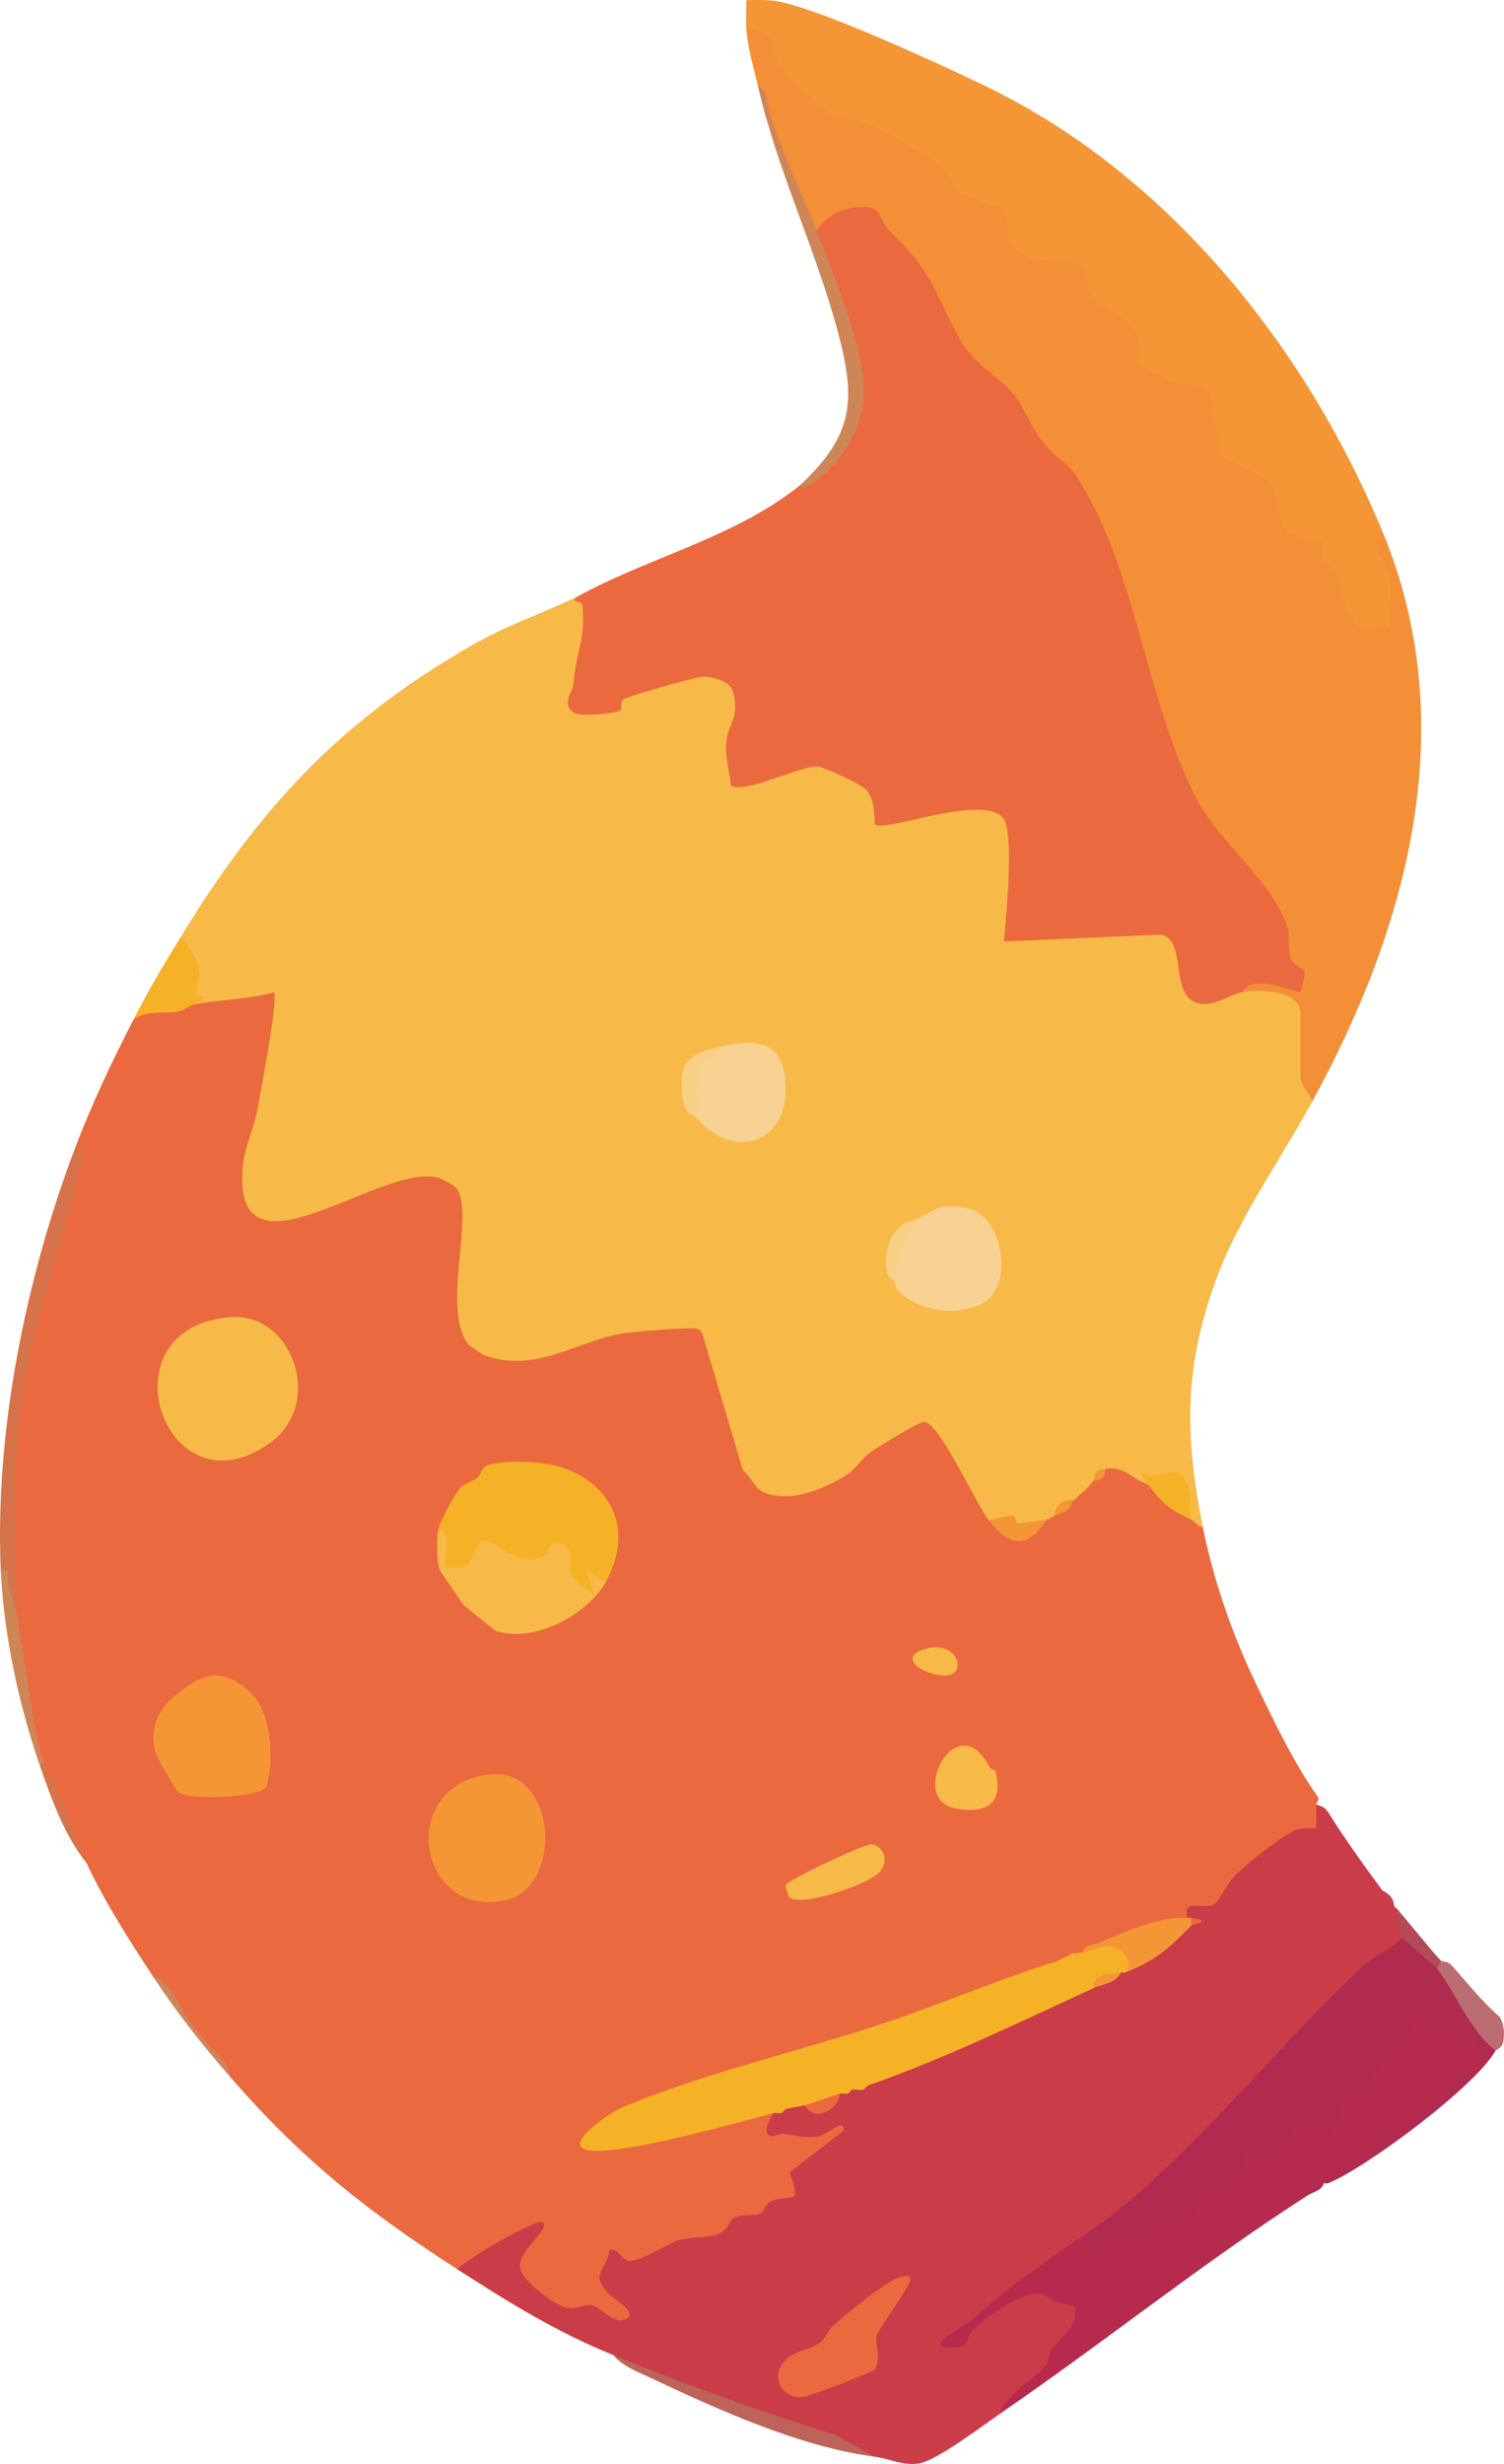 <?xml version="1.0" encoding="utf-8"?>
<!-- Generator: Adobe Illustrator 29.1.0, SVG Export Plug-In . SVG Version: 9.03 Build 55587)  -->
<svg version="1.1" baseProfile="tiny" id="Layer_1" xmlns="http://www.w3.org/2000/svg" xmlns:xlink="http://www.w3.org/1999/xlink"
	 x="0px" y="0px" viewBox="0 0 385.36 630.92" overflow="visible" xml:space="preserve">
<g>
	<path fill="#EA693F" d="M50.2,257.06c1.24-0.15,1.85-1,2-2.34c2.39-0.58,14.7-2.46,16.5-2.32c2.11,0.17,2.57,0.33,3.66,2.22
		c1.83,3.18-6.73,38.82-8.16,44.14c-0.81,10.77,1.91,13.31,12.27,10.97l21.22-7.94c10.32-4.39,23.98-4.21,22.78,10.56
		c-5,31.08,0.31,41.87,32.65,28.56c5.55-1.38,23.37-4.68,27.78-1.5c4.15,11.77,7.84,23.73,11.05,35.88
		c5.27,10.1,16.93,5.02,24.4,0.26c2.58-3.65,17.01-13.87,20.41-13.41c4.95,0.67,15.02,19.55,17.32,24.68l-0.89,2.23l3.11,0.61
		c2.94,3.71,6.9,3.51,11.89-0.61c-0.7-2.49,0.1-2.69,2-1c1.25-1.68,3.13-3.22,5-4c-0.96-2.81,2.33-6.09,5-5l3-3
		c3.81-4.95,8.59,0.83,11,4c3.53,0.28,9.25,5.6,11,9c0.86-1.16,1.86-0.49,3,2c2.69,13.4,7.51,27.18,12.98,38.74
		c4.54,9.61,10.73,22.43,16.47,30.25c0.59,0.8-0.46,1.71-0.45,2.01c4.63,5.13,1.54,8.42-4.82,8.52
		c-8.12,4.71-14.98,10.69-20.12,18.62c-3.71,0.01-6.4,0.63-8.06,1.86l-1.62,1.99c-8.59,1.56-17.45,3.86-25.38,7.01
		c-0.33,0.86-0.67,0.86-1,0c-0.29,0.56-0.63,0.54-1,0c0.73,2.49-0.15,2.77-2,1l-2,1l-4.93,3.69c-28.68,11.14-57.89,20.25-87.33,28.8
		c-6.74,2.05-13.29,4.72-19.73,7.4c-1.58,0.66-7.45,4.8-7.94,6.09c-1.37,3.53,42.02-7.26,45.16-8.58l1.79,1.6
		c1.16,0.88,1.37,2.06,0.65,3.56c3.45,0.1,6.9,0.25,10.36,0.44c3.91-2.41,9.74-5.03,8.07,2.02l-12.13,9.46
		c1.49,7.01-0.17,8.01-6.8,8.89c-1.74,3.01-4.76,4.36-9.07,4.04c-3.05,4.26-7.89,6.24-14.51,5.96c-4.86,3.06-9.81,4.78-14.86,5.17
		c-3.13-3.78-6.07,3.27-2.3,5.54c11.44,7.51,2.71,14.13-6.42,6.06c-10.35,3.35-27.25-10.26-15.72-19.97
		c-5.62,2.7-10.99,5.95-16.15,9.5l-2.13-0.66c-23.33-15.02-39.71-28.03-58-49c-6.46-8.92-13.13-17.59-20-26
		c-5.9-8.98-12.53-19.28-17-29c-4.58-8.18-8.37-17.23-11-26c-2.6-3.29-9.33-35.55-8.18-37.1c0.28-0.38,0.71-0.66,1.18-0.9
		c-7.18-39.61,3.82-79.2,15.65-116.89l-0.65-2.11c4.36-11.51,9.43-22.11,15-33c2.38-3.28,6.06-4.61,11.02-3.99
		C47.35,255.56,49.01,255.55,50.2,257.06z"/>
	<path fill="#F7BA48" d="M149.2,152.06c1.45,3.49-1.21,1.69-0.88,1.06c0.04-0.08,1.66-0.31,1.77-0.22
		c3.6,2.98-1.23,22.01-2.61,26.71c-0.32,2.4,10.65,2.11,10.34-1.27c9.62-4.51,34.19-14.97,32.32,4.87
		c-2.19,4.84-4.75,19.98,3.9,15.41c11.85-6.15,30.43-5.64,32.04,10.68l20.9-3.8c12.82-1.91,14.18,5.99,13.52,16.53l-0.81,16.92
		l38.1-1.59c3.41,0.66,4.99,3.54,5.59,6.73c0.91,10.16,2.69,13.82,12.52,8.55l2.31,1.43c4.18-2.91,20.3-0.08,15,5.5
		c3.28,1.65,3.13,14.06,0,16c3.17,0.14,4.06,3.87,3,6.5c-9.01,16.4-19.07,30.19-24.71,45.8c-8.05,22.27-8.05,39.45-3.29,63.2
		c-1.27-0.11-2.26-1.66-3-2l-2.19-2.29c0.28-8.65-1.73-8.51-8.81-6.71c-4.49-1.33-5.67-4.75-11-4c-0.84,1.12-1.85,2.34-3,3
		c-1.82,2.46-3.07,3.14-5,5c-1.84,1.17-3.54,2.36-5,4c-0.44,0.14-0.93,0.76-2,1l-3.96,2.46c-3.79,0.22-7.47-0.6-11.04-2.46
		c-3.36-4.36-12.51-24.92-16.47-24.99c-1.26-0.02-11.57,6.29-13.46,7.56c-2.27,1.53-3.84,4.32-6.15,5.85
		c-4.68,3.09-11.82,6.14-17.41,5.58c-6.51-0.65-5.51-2.86-9.43-6.76l-10.24-34.57c-0.24-0.77-0.7-1.26-1.47-1.52
		c-1.48-0.51-16.08,0.75-18.59,1.14c-12.33,1.89-22.43,10.49-35.98,5.63c-0.22-0.08-3.71-2.38-3.86-2.56
		c-7.46-9.13,1.95-34.54-3.4-40.4c-0.61-0.67-3.58-2.23-4.53-2.48c-14.84-3.92-52.91,29.01-50.01-2.96
		c0.44-4.83,2.86-9.7,3.71-14.28c0.74-3.97,5.48-28.93,4.27-30.22c-6.45,1.8-13.61,1.85-19.99,3c-2.05-1.8-2.44-4.5-1.19-8.12
		c-1.47-3.11-2.41-6.07-2.81-8.88c20.14-33.1,41.11-55.74,75.3-75.2C130.88,159.53,141.29,156.28,149.2,152.06z"/>
	<path fill="#EA693F" d="M209.2,59.06c-1.64-6.19,10.65-9.52,15.04-7.58c1.48,0.65,12.74,14.64,14.49,17.17
		c5,12.5,12.53,22.86,22.57,31.09c3.64,7.61,8.55,14.01,14.74,19.2c11.11,19.8,19.17,41.3,24.18,64.51
		c4.19,16.16,12.78,28.62,23.97,40.41c5.34,6.21,8.47,12.74,8.46,20.97c4.59,2.62,4.7,7.82,0.74,10.92
		c-4.51-2.49-10.41-4.32-15.18-1.69c-2.45,0.37-5.78,2.71-8.62,2.97c-11.17,1.01-4.61-16.27-12.08-17.72l-40.3,1.75
		c0.57-5.85,2.69-27.56-0.07-31.43c-4.81-6.74-30.71,3.71-32.93,1.43c-0.33-0.34,0.44-6.18-2.47-9.03
		c-1.32-1.3-10.44-5.58-12.28-5.76c-3.93-0.37-19.45,7.4-22.21,4.74c-0.32-3.8-1.63-7.6-1.1-11.49c0.62-4.6,3.45-5.99,1.61-12.54
		c-0.72-2.57-5.28-3.83-7.8-3.69c-2,0.11-18.45,4.8-20.12,5.73c-1.24,0.69-0.03,2.65-1.26,3.09c-1.78,0.63-9.85,1.4-11.39,0.47
		c-3.64-2.2-0.39-5.47-0.25-7.26c0.45-5.59,1.41-8.12,2.2-12.79c0.33-1.94,0.33-5.84,0.07-7.81c-0.14-1.05-4.43-0.25-0.02-2.64
		c18.33-9.77,39.54-14.7,56-28c12.5-6.46,16.86-22.01,12.46-35.22c-2.68-9.68-5.81-19.19-9.41-28.54L209.2,59.06z"/>
	<path fill="#CA3C48" d="M337.2,462.06c1.71,0.49,2.35,0.74,3.32,2.3c4.02,6.43,8.97,13.32,13.68,19.7c1.33,1.05,2.41,2.39,3,4
		c0.31,0.35,0.69,0.65,1,1c2.3,3.32,2.63,5.66,1,7l0.55,2.33l-7.87,5.47c-20.2,21.01-40.84,41.62-61.92,61.82
		c-3.59,3.97-7.51,6.1-11.77,6.38l-0.83,2.97l-15.4,10.87c12.04-0.94,22,5.72,9.51,16.37l-1.85,4.22
		c-4.82,3.53-9.3,7.38-13.43,11.57c-4.69,3.21-15.16,11.19-20.03,12.54c-3.98,1.11-8.22-1.05-11.97-1.54
		c-22.62-6.89-44.96-15.56-67-26c-14.89-6.12-26.54-13.33-40-22c2.11-2.46,20.66-13.39,21.99-11.99c1.73,1.8-6.25,7.04-5.98,11.42
		c0.21,3.35,8.81,9.63,11.75,10.38c2.63,0.67,4.47-0.93,6.53-0.63c2.4,0.35,5.35,4.56,8.16,3.82c4.92-1.3-2.37-5.37-3.44-6.5
		c-5.26-5.54-1.02-5.56,0-11.49c2.46-0.55,3.14,3.07,5.3,2.84c4.04-0.44,9.37-4.4,12.65-5.38c3.13-0.93,7.22-0.28,10.3-1.71
		c2.41-1.12,2.32-3.44,3.97-4.1c2.05-0.82,4.39-0.24,6.12-0.84c1.46-0.5,1.38-2.51,2.88-3.15c5.61-2.42,8.19,1.72,4.9-7.53
		l13.86-10.64c0.09-3.51-4.14,1.07-6.55,1.46c-3.28,0.52-5.87-0.31-8.96-0.71c-0.91-0.12-2.17,0.78-2.91,0.66
		c-2.98-0.48-0.25-4.78,0.43-5.89c0.55-1.94,1.45-1.92,2,0l1-1c0.06-3.14,3.21-3.33,5-1c3.98,1.22,6.19-0.12,9-3
		c0.14-2.72,1.14-2.58,2,0l1-1c0.24-2.97,2.16-2.59,3,0l1-1l2.51-2.31c17.25-7.82,34.6-15.35,52.07-22.59l3.42-0.11
		c1.77-1.72,4.11-3.06,7-4c0.33-0.86,0.67-0.86,1,0c1.46-2.49,3.98-4.54,7.58-6.15c3.1-3.46,6.24-5.41,9.42-5.85
		c0.51-0.83,0.51-1.5,0-2c-0.33,0.85-0.66,0.85-1,0c-1.11-5.37,4.1-1.77,7-3.51c0.98-0.58,3.35-5.33,4.98-7.02
		c2.79-2.89,12.55-10.82,15.98-12.02c1.54-0.54,4.86-0.28,5.04-0.45C337.41,467.85,337.24,463.1,337.2,462.06z"/>
	<path fill="#F38F37" d="M191.2,7.06c1.9-4.51,10.3,1.84,9.07,6.45c3.33,5.22,8.23,9.6,12.94,13.67
		c12.35,3.12,27.24,9.11,33.91,20.52c5.46,1.51,9.68,3.93,12.66,7.27c-0.21,5.47,1.89,8.69,6.31,9.66c9.6-0.05,14.1,0.68,15.6,10.72
		c8.94,3.82,12.84,9.36,11.71,16.62c5.85,2.75,11.83,5.13,17.96,7.13c1.4,5.29,2.47,10.67,3.2,16.14c11.43,4.39,13.92,9,17.03,19.87
		c7.05,0.53,10.01,2.91,8.9,7.12l3.98,4.03c-0.19,2.59,3.12,12.62,5.2,13.3c5.24,1.73,5.19-7.89,4.53-11.56
		c-4.43-6.86-4.43-10.83,0-11.93c20.74,49.79,6.28,101.81-18,146c-0.44-2.16-3-3.92-3-6.5v-16c0-6.3-10.58-6.16-15-5.5
		c2.85-5.26,14.35,0.45,14.99,0c0.22-0.16,1.25-4.49,1.08-5.31c-0.17-0.86-2.86-1.18-3.64-3.61c-0.78-2.43-0.01-5.01-0.68-7.32
		c-3.51-12.03-17.22-21.41-23.48-33.52c-12.27-23.7-14.94-54.69-28.03-77.97c-5.24-9.32-4.82-6.01-10.64-12.36
		c-3.24-3.54-5.26-9.57-8.04-12.96c-3.93-4.79-10.19-7.51-13.84-14.19c-7.38-13.51-6.26-16.17-18.11-27.86
		c-2.26-2.23-2.05-5.95-6.04-5.96c-5.46-0.02-9.49,1.65-12.56,6.06c-1.53-0.16-1.92-1.05-2.38-2.25
		c-4.46-11.51-8.75-23.37-12.62-34.75C193.07,17.18,191.52,12.09,191.2,7.06z"/>
	<path fill="#F49635" d="M191.2,7.06c-0.15-2.31,0.1-4.69,0-7.01c3.06-0.08,5.98-0.18,9.02,0.49c11.87,2.63,39.8,15.52,51.73,21.23
		c46.42,22.21,82.08,65.85,102.26,114.28c-3.77,4.22,1.36,8.36,1.96,11.54c0.75,3.95-0.44,9.3,0.04,13.45
		c-3.11-2-4.95,0.7-6.67,0.89c-1.27,0.14-5.12-7.03-5.88-8.84c-0.75-1.79-0.12-4.08-0.97-6.03c-0.65-1.48-3.44-2.69-4.01-4.05
		c-0.57-1.37,0.77-3.04,0.11-4c-1.15-1.68-5.99-0.24-8.56-2.5c-2.72-2.39-2.58-10.49-5.3-13.2c-1.85-1.84-11.38-5.47-12.25-7.25
		l-2.71-15.79c-2.8-1.96-6.99-1.6-9.78-2.72c-1.03-0.41-8.63-4.19-8.93-4.6c-0.8-1.1,3.13-4.86-2.17-10.31
		c-2.31-2.38-7.4-4.2-8.93-6.07c-1.92-2.35-1.32-6.09-2.18-7.32c-2.48-3.51-10.32-1.82-13.5-3c-8.76-3.25-4.68-8.5-7.19-11.82
		c-1.31-1.73-9.09-3.18-11.62-5.38c-1.88-1.64-2.06-4.44-3.95-6.05c-3.1-2.66-15.79-10.01-19.64-11.36
		c-8.98-3.16-7.3,0.45-14.85-7.15c-2.19-2.21-7.16-7.06-8.52-9.45c-0.92-1.63-0.1-3.58-0.76-4.78
		C197.69,9.78,192.62,6.47,191.2,7.06z"/>
	<path fill="#B62A4E" d="M278.2,572.06c7.59,1.81,13.94-1.54,20.17-5.66l5.82-0.55c2.64-4.99,5.22-6.25,10.83-5.86l1.12-3.89
		c-0.62-5.82,3.1-8.25,11.17-7.31c3.07-6.46,6.1-9.15,12.55-4.11c0.8-6.23,3.6-9.44,8.42-9.63c0.38-2.97,13.19-19.48,14.56-20.08
		c4.69-2.04,6.93,1.18,9.35,4.73c5.77-1.42,11.56,6.22,6.41,10.68c-12.11,10.24-24.92,19.8-38.42,28.67c-0.28,0.11-0.68-0.1-1,0
		c-1.62,0.68-2.95,1.68-4,3c-27.22,17.46-52.42,37.84-79,56c1.75-5.46,9.26-8.96,11.88-12.62c0.82-1.14,0.85-3.05,1.74-4.27
		c0.88-1.21,4.57-5,4.69-5.33c2.68-7.04,0.03-4.92-3.3-6.25c-1.55-0.62-3.3-2.12-4.72-2.33c-4.36-0.63-14.18,6.19-17.23,9.36
		c-2.37,2.45,0.2,4.34-5.53,4.49c-7.88,0.2,3.72-5.8,4.52-6.5C259.96,584.45,265.49,580.6,278.2,572.06z"/>
	<path fill="#B02B4F" d="M359.2,496.06c0.57-0.52,1.41-1.06,1.9-0.7c2.22,1.59,6.83,6.38,7.1,8.7l1.6-0.08
		c4.29,6.18,8.74,12.32,13.35,18.4l0.04,2.68c-4.97,9.02-33.31,30.18-43,34l8.07-7.43c5.98-4.47,17.87-10.83,23.65-15.91
		c0.36-0.32,0.79-3.12,2.64-4.26c3.23-1.98,5.9,0.22,4.42-5.68c-1.79-7.14-5.94-3.26-7.59-3.89c-0.43-0.17-3.51-5.67-5.47-5.65
		c-4.44,0.04-4.81,4.69-7.31,7.72c-2.32,2.81-6.19,6.03-7.87,9.17c-0.67,1.25-0.37,3.64-0.6,3.86c-0.47,0.47-3.44-0.69-5.46,1.05
		c-1.71,1.46-3.1,8.73-3.49,9.01c-1.31,0.96-4.93-3.29-7.46-3.07c-3.18,0.27-3.02,5.37-5.52,6.58c-2.68,1.29-7.03,0.12-10,0.5
		c1.09,1.56-0.75,9-1.45,10.04c-1.19,1.76-5.32,0.37-7.56,1.44c-1.77,0.84-2.29,4.63-4.67,5.33c-1.7,0.5-3.78-0.11-5.57,0.43
		c-2.3,0.7-5.04,3.61-7.52,4.48c-2.07,0.73-13.89,4.05-13.23-0.73c24.46-16.44,49.11-48.51,71.51-68.99
		C352.58,500.45,356.72,499,359.2,496.06z"/>
	<path fill="#D6734A" d="M19.2,294.06c2.91-0.52,2.22,1.35,1.77,3.26c-5.91,25.04-14.69,46.49-16.76,73.25
		c-1.09,14.14,0.37,28.32-0.01,42.49l-1.4-0.16c-0.78-3.63-1.65-7.24-2.6-10.84C-1.38,366.53,6.64,327.17,19.2,294.06z"/>
	<path fill="#CF8657" d="M194.2,22.06c1.92,0.6,1.97,2.51,2.37,4.13c2.74,11.08,8.64,22.29,12.63,32.87
		c4.25,11.28,13.13,31.29,12.06,43.5c-0.73,8.26-7.68,19.26-15.57,22.47l-0.49-0.98c13.62-12.79,14.09-21.8,9.5-39
		C209.01,63.79,199.16,43.61,194.2,22.06z"/>
	<path fill="#BD6359" d="M157.2,603.06c18.51,7.6,38.19,14.61,57.02,20.48l9.98,5.52c-18.96-2.5-39.51-11.73-57.36-20.14
		C163.66,607.42,159.41,605.84,157.2,603.06z"/>
	<path fill="#F6B226" d="M46.2,240.06c2.35,1.66,4.46,5.97,4.8,8.73c0.24,1.92-0.91,3.68-0.88,5.66c0.02,0.96,4.57,0.23,0.08,2.61
		c-1.84,0.33-2.95,1.66-4.54,1.95c-3.64,0.67-7.84-0.55-11.46,2.05C38.2,253.24,41.7,247.45,46.2,240.06z"/>
	<path fill="#BC6D71" d="M369.2,502.06c0.18,0.2,1.78,0.14,2.52,0.94c4.15,4.54,7.84,9.41,12.54,13.44c1.1,1.83,1.28,4.06,0.94,6.12
		c-0.35,2.11-1.81,2.14-2,2.49c-6.81-5.39-10.1-14.62-15-21C366.35,502.09,366.68,501.42,369.2,502.06z"/>
	<path fill="#CF8657" d="M0.2,402.06l1.99-0.01c-0.8,3.99,1.29,7.59,2.01,11.01c1.29,6.17,5.07,35.07,7,38c0.74,1.61,0.59,1.94-1,1
		C4.83,436.56,0.93,418.52,0.2,402.06z"/>
	<path fill="#D6734A" d="M11.2,451.06c4.72,7.14,7.02,17.36,11,26c-5.67-6.99-9.08-16.57-12-25L11.2,451.06z"/>
	<path fill="#B24B57" d="M369.2,502.06l-1,2c-0.57-0.74-8.67-7.46-9-8c-0.53-0.88-0.83-5.54-1-7
		C361.73,493.12,365.95,498.55,369.2,502.06z"/>
	<path fill="#CF8657" d="M39.2,506.06c5.16,1.87,6.44,7.59,9.38,11.56c2.61,3.52,6.31,7.18,8.89,10.39c1.04,1.3,1.12,2.59,1.73,4.05
		C51.66,523.41,45.5,515.65,39.2,506.06z"/>
	<path fill="#B02B4F" d="M339.2,559.06c-0.69,1.94-2.62,2.12-4,3C336.04,557.97,337.21,559.68,339.2,559.06z"/>
	<path fill="#B24B57" d="M357.2,488.06c-1.51-1.74-2.01-2.67-3-4C355.91,484.86,357.15,486.07,357.2,488.06z"/>
	<path fill="#F6B226" d="M277.2,500.06c1.99-1.37,7.62-3.51,9.75-3.06c3.17,0.67,6.02,6.81,1.25,8.06c-0.3,0.11-0.7-0.1-1,0
		c-2.64,0.91-4.98,2.25-7,4c-19.07,8.75-38.15,18.07-58,25l-1,1c-0.71,0.24-2.11-0.16-3,0l-1,1c-0.62,0.11-1.49-0.16-2,0
		c-1.92,2.66-6,4.88-9,3c-1.33,0.38-3.15,0.5-5,1l-1,1c-0.57,0.15-1.42-0.15-2,0c-10.7,2.8-36.66,10.17-46.37,9.64
		c-9.14-0.5,4-9.54,7.48-11.03c20.47-8.79,46.57-14.65,68.07-21.93c14.71-4.98,28.89-11.08,43.82-15.68l2-1c0.35-0.1,0.96-0.74,2-1
		c0.4,0.47,0.73,0.47,1,0C276.51,499.99,276.88,500.13,277.2,500.06z"/>
	<path fill="#F7BA48" d="M58.98,337.27c16.05-1.27,24.23,22.17,10.15,32.23C42.21,388.72,25.58,339.9,58.98,337.27z"/>
	<path fill="#F6B226" d="M155.2,405.06c-1.43,1.45-2.92,2.96-4.47,4.52c-5.05-2.66-7.19-5.79-6.81-11.53l-1.03-0.98
		c-4.22,5.62-10.44,5.48-18.66-0.44c-4.19,10.39-13.03,8.83-11.05-2.59c-0.46-0.54-0.79-1.21-0.98-1.99
		c0.29-2.04,4.3-9.47,5.58-10.92c1.27-1.44,2.93-1.56,4.36-2.64c1.04-0.78,1.22-2.74,2.73-3.27c4.64-1.64,15.12-1.02,19.83,0.76
		C157.83,380.93,162.03,392.81,155.2,405.06z"/>
	<path fill="#F49635" d="M126,454.32c16.57-1.47,18.66,29.06,3.26,32.29C106.84,491.32,101.38,456.51,126,454.32z"/>
	<path fill="#F49635" d="M67.97,457.84C65.41,460.32,49,461,45.8,458.96c-0.77-0.49-5.93-9.6-6.16-10.8
		c-1.5-7.85,2.39-12.35,8.63-16.53c5.09-3.41,8.78-3.58,13.86,0c6.48,4.57,7.33,12.48,7.14,19.94
		C69.24,452.78,68.58,457.25,67.97,457.84z"/>
	<path fill="#F7BA48" d="M112.2,392.06c4.16-0.68,1.01,8.04,2,9c8.38,1.59,5.33-3.16,9.63-6.91c4.76,1.71,9.95,7.11,15.4,4.42
		c1.8-0.89,1.22-3.87,3.45-3.56c4.85,0.67,2.84,5.61,3.7,8.4c0.22,0.7,5.46,5.09,5.82,4.64l-1.98-5.99l4.99,2.99
		c-4.76,8.53-18.48,15.75-28.08,12.56c-0.51-0.17-7.6-5.96-8.31-6.67c-0.5-0.5-5.87-8.42-6.1-8.91
		C111.86,400.23,111.89,394.23,112.2,392.06z"/>
	<path fill="#F7BA48" d="M253.64,452.65c0.17,0.34,1.35,0.44,1.51,1.13c1.96,8.4-2.77,10.71-10.43,9.25
		C232.34,460.67,245.32,436.15,253.64,452.65z"/>
	<path fill="#F7BA48" d="M202.36,485.92c-0.27-0.17-1.16-2.71-1.04-3.23c0.28-1.21,20.6-10.85,22.17-10.47
		c3.37,0.82,4.22,4.77,1.68,7.32C222.2,482.53,205.93,488.19,202.36,485.92z"/>
	<path fill="#F49635" d="M304.2,491.06c0.33,0.02,0.68-0.04,1,0c1.8,0.49,1.65,1.18,0,2c-5.14,5.32-9.43,9.31-17,12
		c2.45-1.96-0.54-5.76-2.28-6.33c-3.01-1-5.94,0.73-8.72,1.33c0.63-1.96,2.47-1.91,3.99-2.51
		C288.25,494.75,296.66,490.71,304.2,491.06z"/>
	<path fill="#F6B226" d="M305.2,389.06c-5.22-2.42-7.41-3.92-11-9c-0.52-0.74-2.11-2.22-1.51-2.98c2.46,2.15,5.35-0.38,7.96-0.06
		C306.04,377.7,304.55,385.19,305.2,389.06z"/>
	<path fill="#F7BA48" d="M236.9,422.27c8.77-2.65,11.25,7,4.95,6.74C236.16,428.77,229.99,424.36,236.9,422.27z"/>
	<path fill="#F49635" d="M253.2,389.06c1.51,0.07,5.39-1.15,6.39-0.99c0.72,0.12,0.56,1.98,1.17,2.02c0.37,0.03,6.64-0.86,7.43-1.03
		C263.05,397.1,258.45,395.87,253.2,389.06z"/>
	<path fill="#F49635" d="M275.2,384.06c-1.82,1.76,0.43,2.23-5,4C270.37,385.23,272.44,383.79,275.2,384.06z"/>
	<path fill="#F49635" d="M283.2,376.06c0.08,1.98-0.98,3.08-3,3C281.05,377.9,279.54,376.58,283.2,376.06z"/>
	<path fill="#F49635" d="M273.2,501.06l-2,1C271.51,501.97,272.17,501.36,273.2,501.06z"/>
	<path fill="#F49635" d="M275.2,500.06c0.31-0.08,0.68,0.07,1,0l-0.5,0.98L275.2,500.06z"/>
	<path fill="#F7D293" d="M229.2,328.06c-2.34-5.61,0.82-12.87,6-16c4.95-2.58,5.61-3.98,12.26-2.76
		c9.86,1.81,12.22,19.74,4.67,24.19c-6.54,3.85-16.63,2.29-21.99-2.91C229.37,329.84,229.53,328.63,229.2,328.06z"/>
	<path fill="#F7D293" d="M178.2,286.06c-3.58-8.1-1.95-14.13,6-18c8.17-1.82,15.57-2.3,16.91,7.58
		C203.33,292,188.75,298.24,178.2,286.06z"/>
	<path fill="#F8D086" d="M184.2,268.06c-0.11,3.11-3.25,2.53-4.73,5.77c-2.04,4.46-0.07,7.9-1.27,12.23
		c-0.98-1.13-2.48-0.8-2.98-3.52C173.48,273.05,175.35,270.04,184.2,268.06z"/>
	<path fill="#F8D086" d="M235.2,312.06c-3.32,5.4-5.25,9.26-6,16c-0.23-0.4-1.58-0.37-1.98-2.47c-0.78-4.08,0.24-8.79,3.47-11.55
		C232.48,312.49,233.82,312.78,235.2,312.06z"/>
	<path fill="#EA693F" d="M233.19,583.07c1.23,1.09-8.1,12.99-8.57,14.95c-0.5,2.07,1.4,6.44-0.66,8.8
		c-0.62,0.71-15.86,6.47-17.71,6.83c-5.44,1.07-8.93-4.61-5.62-8.66c2.59-3.17,6.42-3.16,9.1-4.89c1.88-1.22,2.57-3.61,3.82-4.68
		C216.19,593.16,230.41,580.6,233.19,583.07z"/>
	<path fill="#EA693F" d="M215.2,536.06c-0.5,4.39-6.58,7.43-9,3C208.77,538.34,212.27,536.98,215.2,536.06z"/>
	<path fill="#F49635" d="M287.2,505.06c-1.27,2.83-4.69,2.94-7,4C280.36,504.5,284.95,505.83,287.2,505.06z"/>
	<path fill="#EA693F" d="M305.2,491.06c5.99,0.8,0.19,1.8,0,2V491.06z"/>
	<path fill="#EA693F" d="M221.2,535.06l1-1C222.13,534.09,222.01,534.79,221.2,535.06z"/>
	<path fill="#EA693F" d="M217.2,536.06l1-1L217.2,536.06z"/>
	<path fill="#EA693F" d="M200.2,541.06l1-1C201.13,540.08,200.97,540.86,200.2,541.06z"/>
</g>
</svg>

